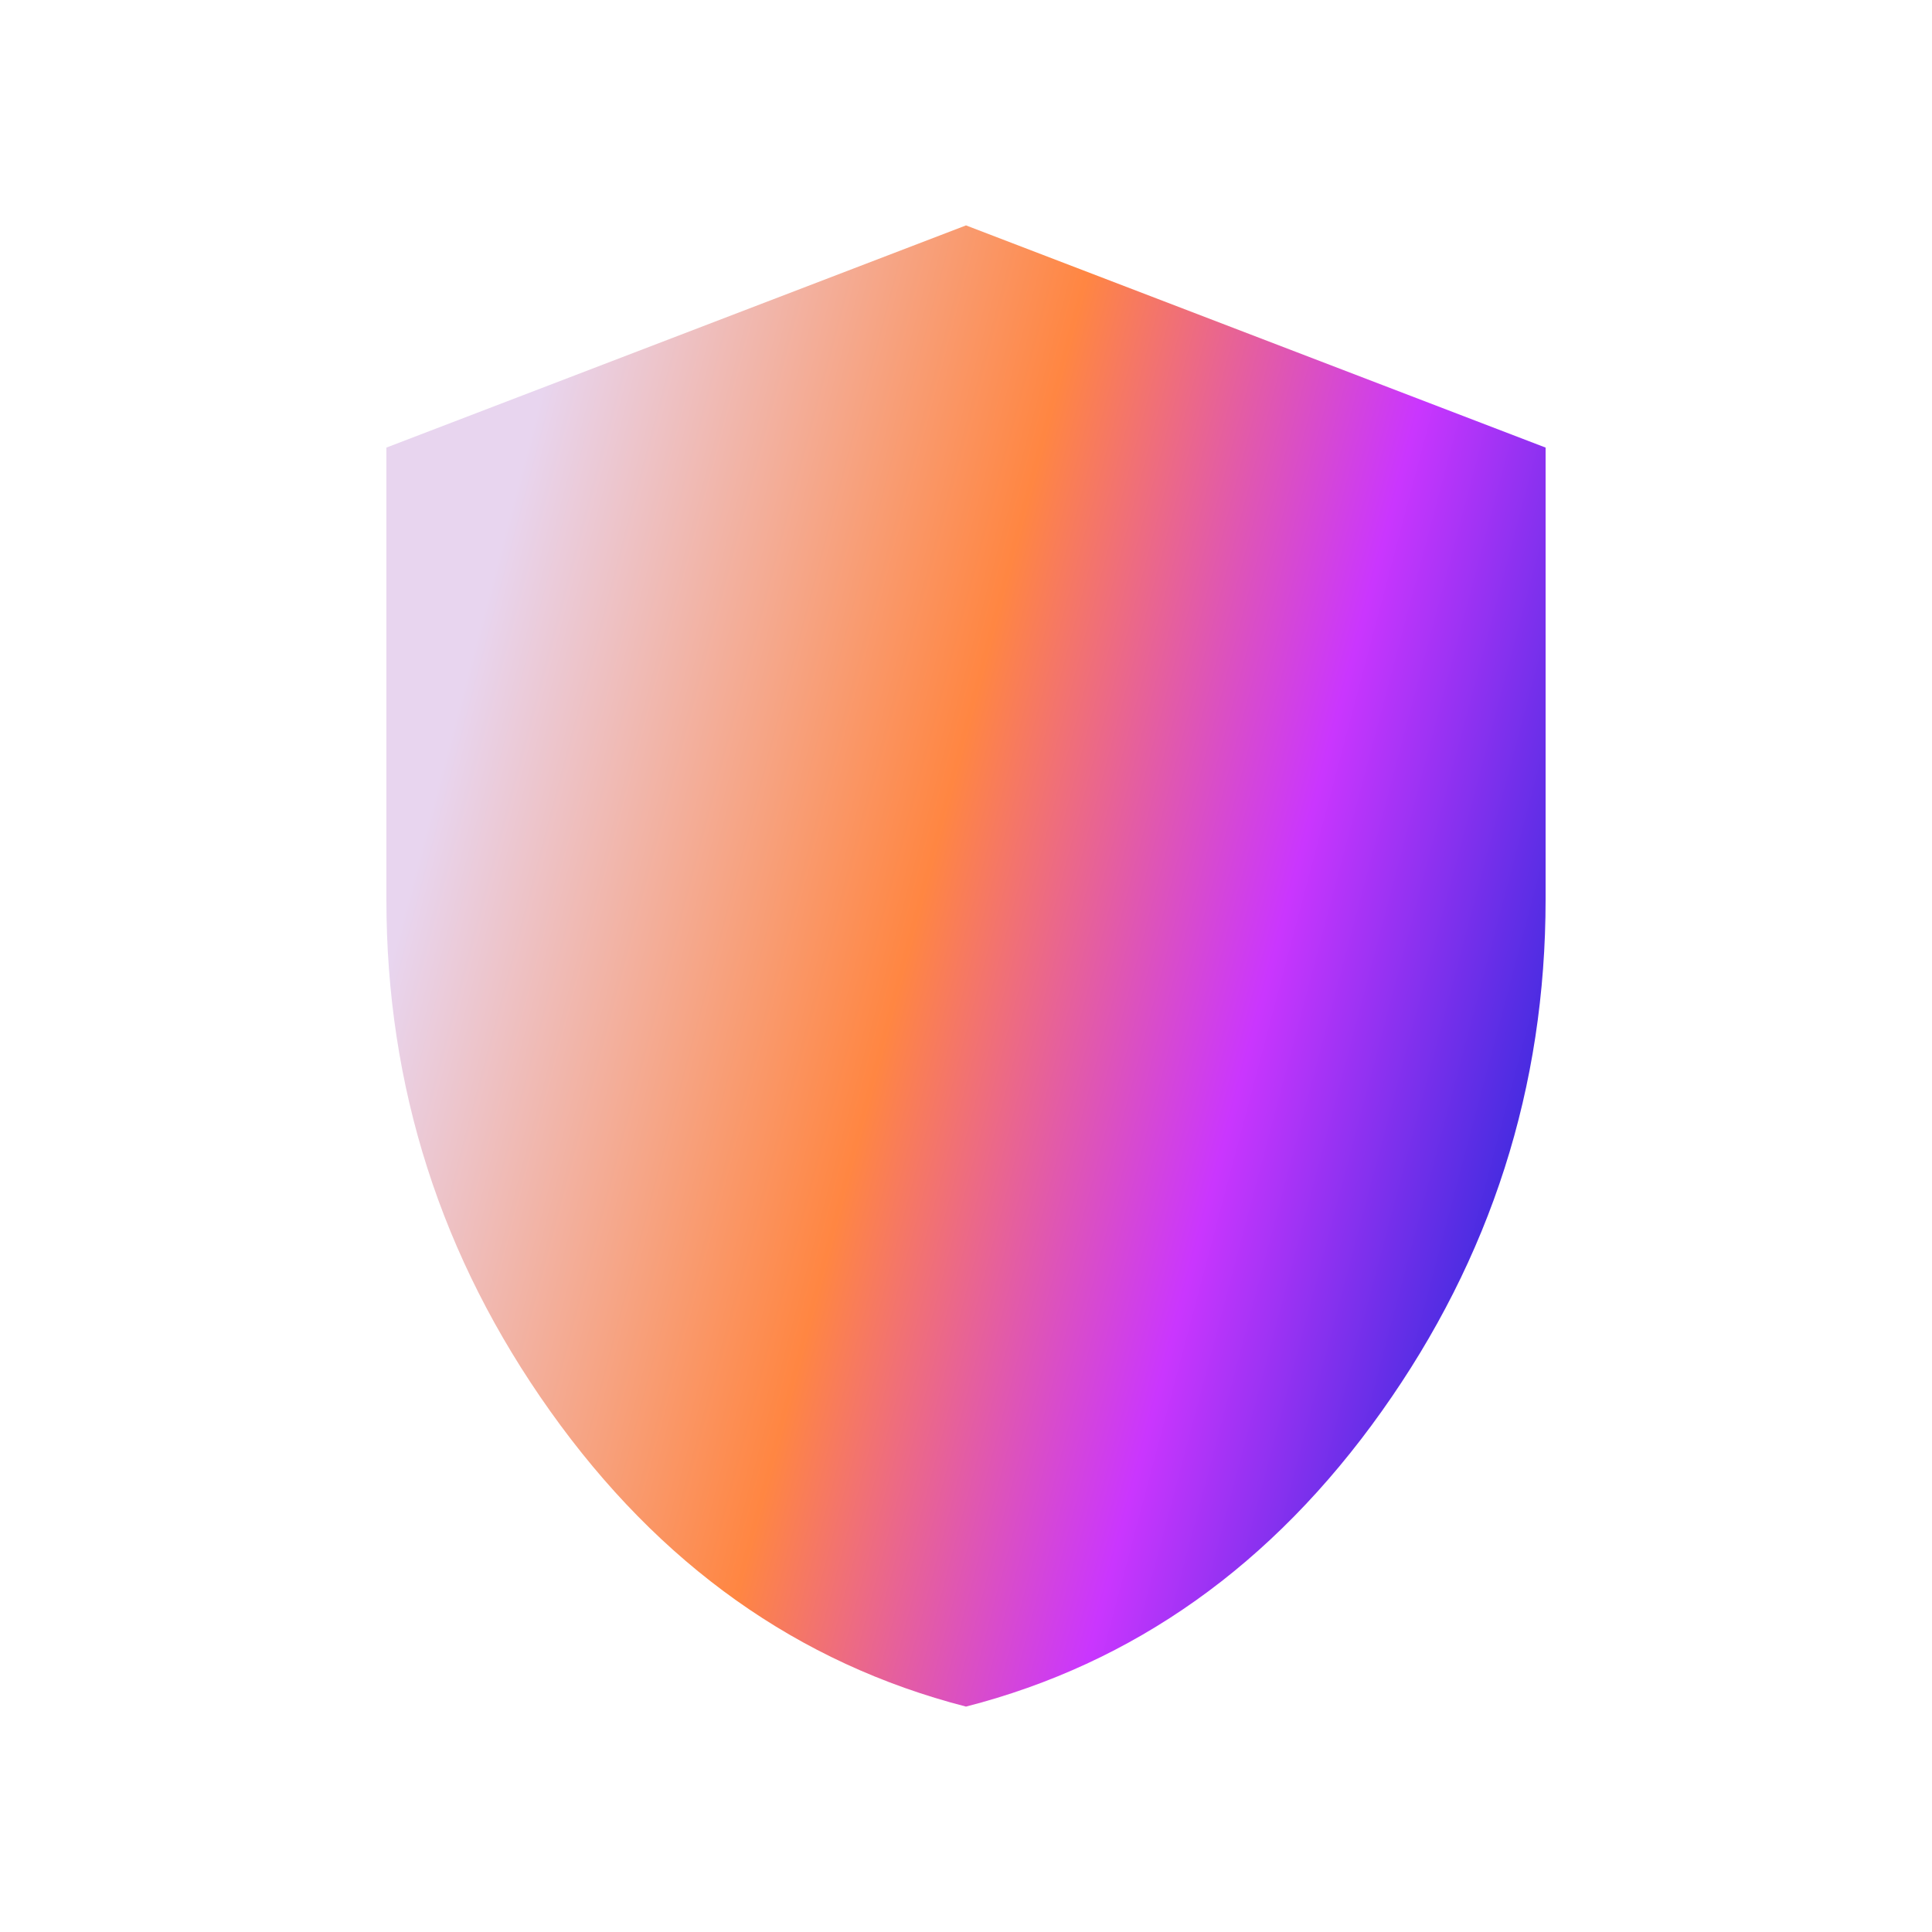 <svg width="60" height="60" viewBox="0 0 60 60" fill="none" xmlns="http://www.w3.org/2000/svg">
<path d="M30 53C24.788 51.658 20.484 48.601 17.09 43.828C13.695 39.054 11.998 33.755 12 27.93V13.9L30 7L48 13.9V27.93C48 33.757 46.303 39.057 42.91 43.83C39.517 48.603 35.214 51.66 30 53Z" fill="url(#paint0_linear_914_13218)"/>
<defs>
<linearGradient id="paint0_linear_914_13218" x1="12" y1="30.343" x2="45.913" y2="39.335" gradientUnits="userSpaceOnUse">
<stop stop-color="#E8D5EF"/>
<stop offset="0.44" stop-color="#FF8642"/>
<stop offset="0.754" stop-color="#CA36FE"/>
<stop offset="1" stop-color="#492CE1"/>
</linearGradient>
</defs>
</svg>
